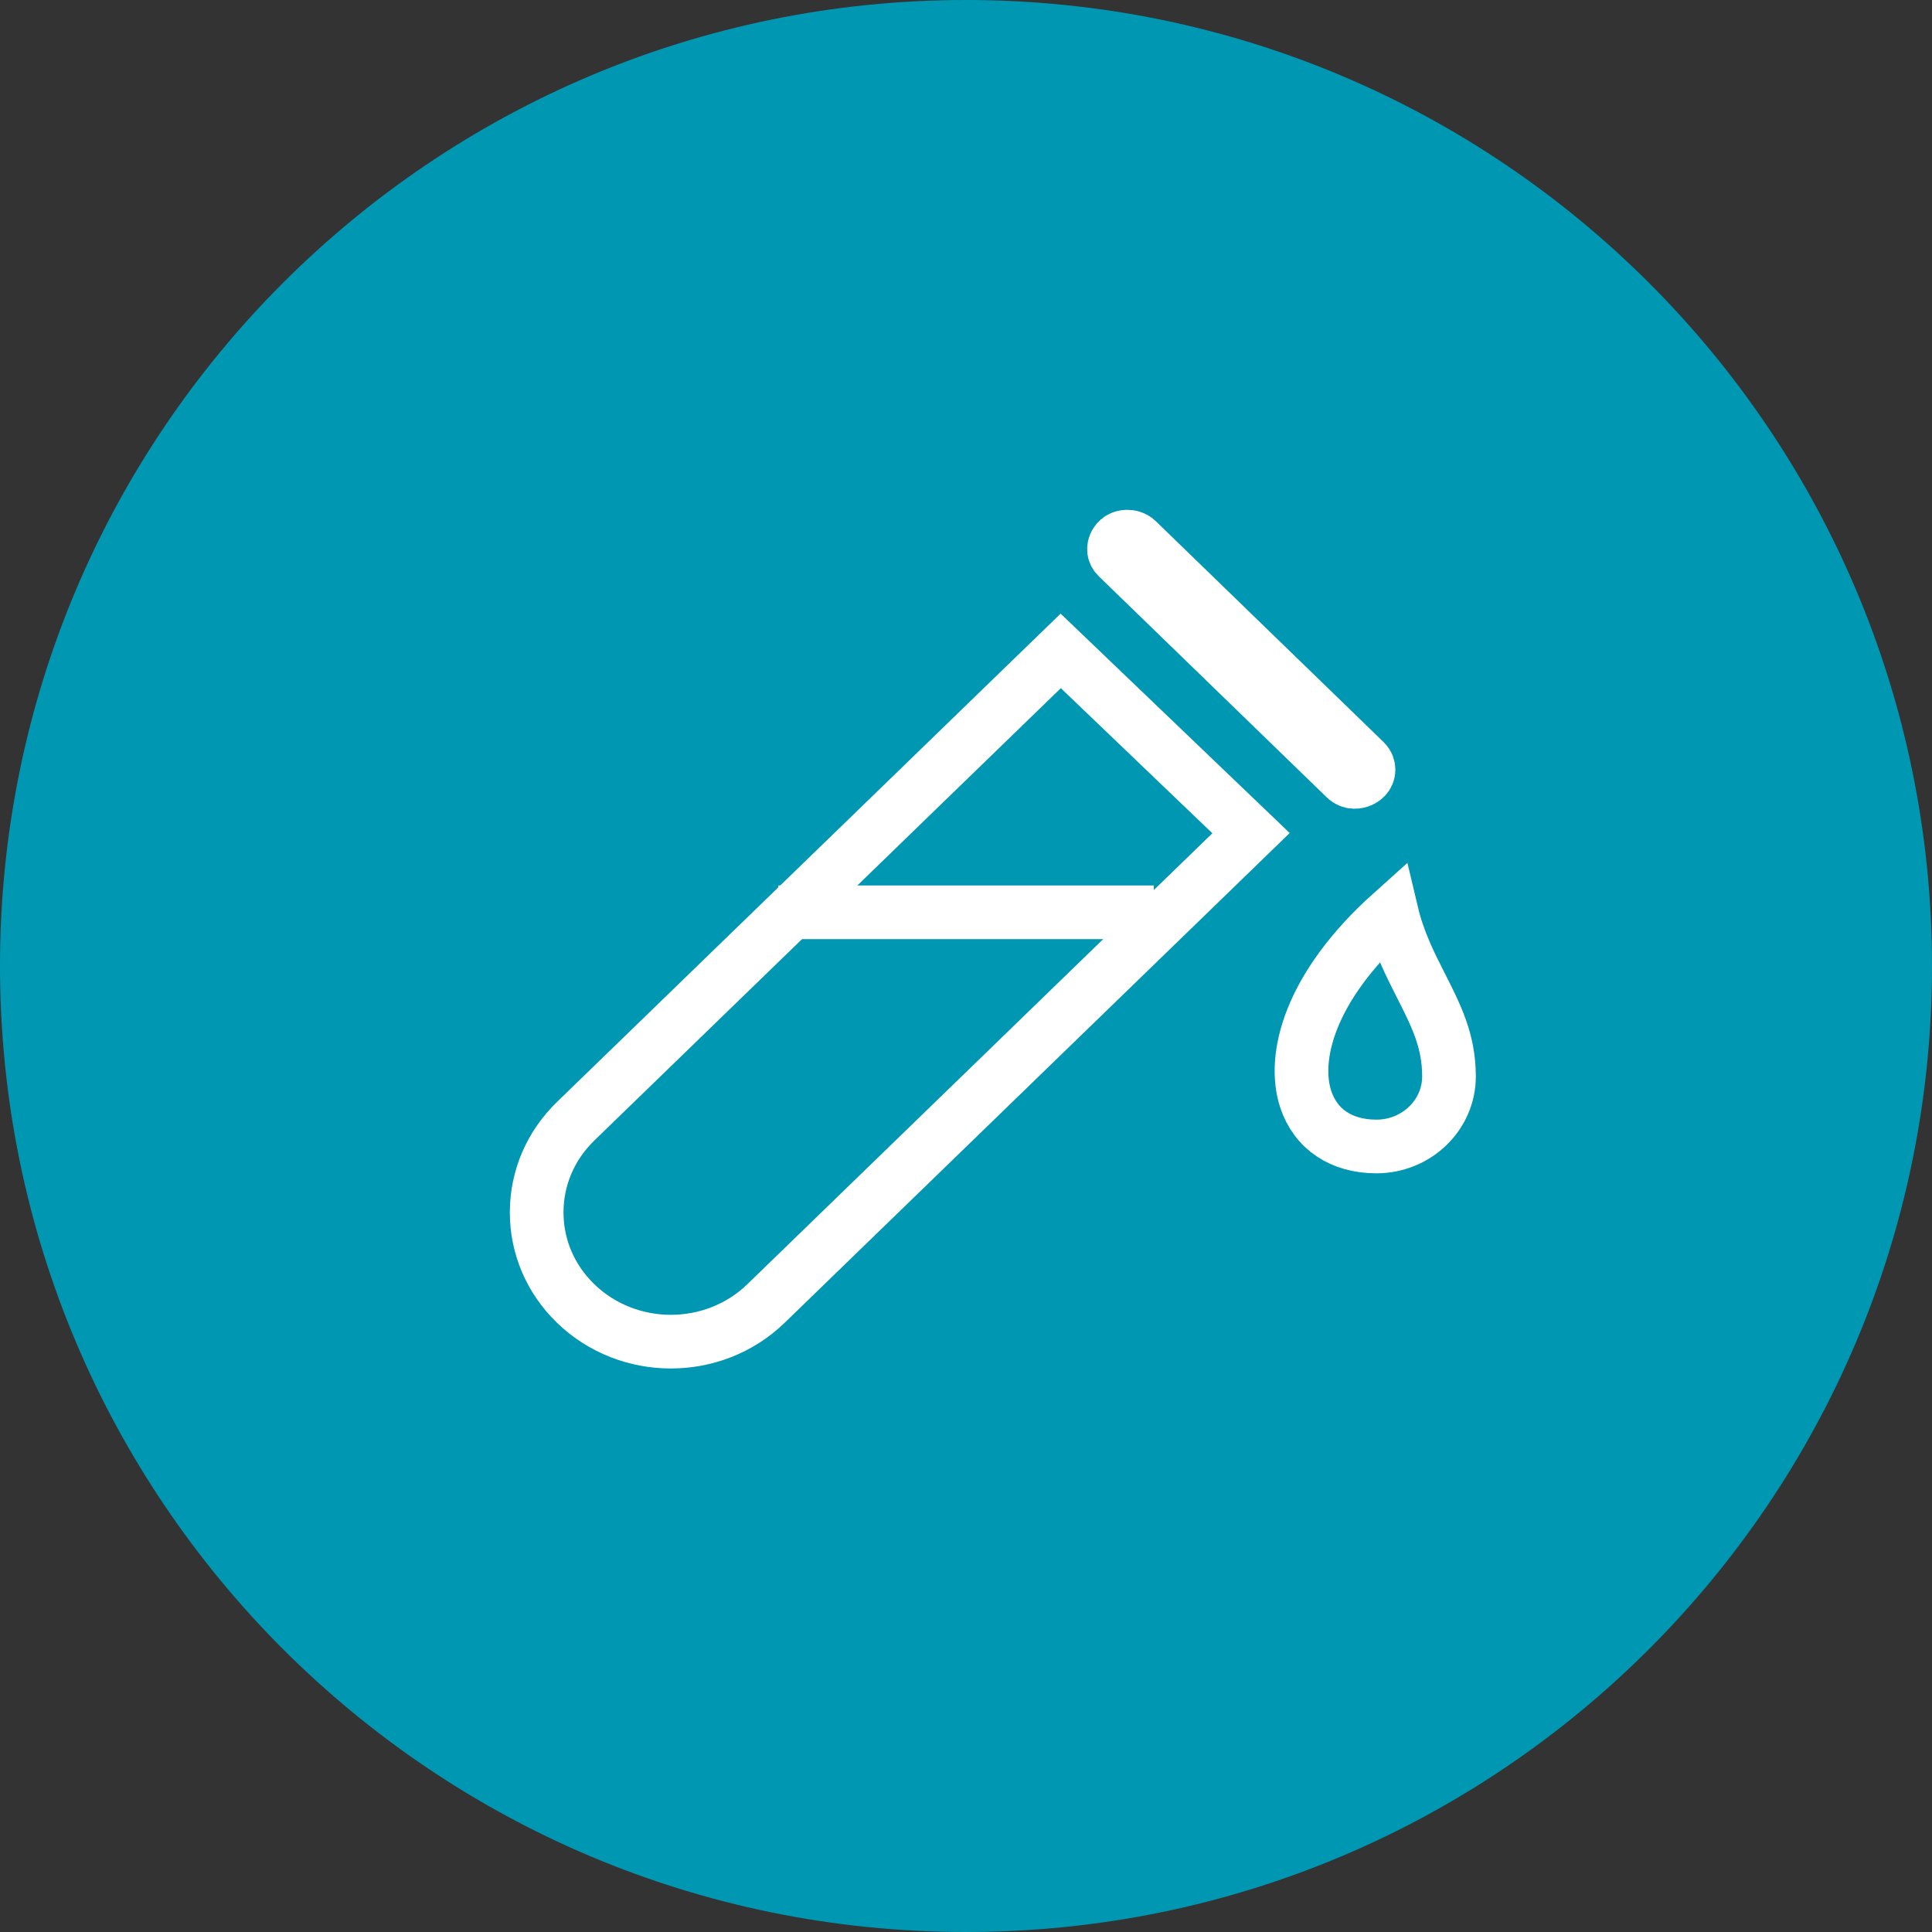 <?xml version="1.0" encoding="UTF-8"?>
<svg width="72px" height="72px" viewBox="0 0 72 72" version="1.1" xmlns="http://www.w3.org/2000/svg" xmlns:xlink="http://www.w3.org/1999/xlink">
    <rect x="0" y="0" width="72" height="72" fill="#333333" stroke="none"/>
    <!-- Generator: Sketch 48.2 (47327) - http://www.bohemiancoding.com/sketch -->
    <title>icon waves</title>
    <desc>Created with Sketch.</desc>
    <defs></defs>
    <g id="invitro-index-search-select" stroke="none" stroke-width="1" fill="none" fill-rule="evenodd" transform="translate(-144, -823)">
        <g id="icon/-waves" transform="translate(142, 821)">
            <path d="M38,74 C57.882,74 74,57.883 74,38 C74,18.117 57.882,2 38,2 C18.118,2 2,18.117 2,38 C2,57.883 18.118,74 38,74" id="Shape-22" fill="#0097B3"></path>
            <g id="Page-1" stroke-width="1" transform="translate(22, 22)" stroke="#FFFFFF">
                <path d="M26.622,11.049 L8.546,28.578 C6.59,30.474 3.409,30.473 1.453,28.577 C0.516,27.669 -0,26.463 -0,25.183 C-0,23.902 0.516,22.695 1.453,21.785 L19.53,4.257 L26.622,11.049 Z M30.135,8.992 C30.357,9.208 30.609,9.134 30.706,9.093 C30.795,9.056 31,8.941 31,8.682 C31,8.6 30.976,8.48 30.864,8.371 L22.38,0.143 C22.251,0.018 22.095,-0 22.014,-0 C21.704,-0 21.586,0.209 21.549,0.299 C21.509,0.398 21.469,0.589 21.65,0.764 L30.135,8.992 Z M34,20.114 C34,21.554 32.787,22.726 31.295,22.726 C29.989,22.726 29.029,22.083 28.66,20.961 C28.157,19.431 28.766,16.8 31.865,14.024 C32.114,15.075 32.553,15.941 32.958,16.738 C33.517,17.839 34,18.789 34,20.114 Z" id="Stroke-1" stroke-width="2"></path>
                <path d="M9,13.999 L23,13.999" id="Stroke-3" stroke-width="2"></path>
            </g>
        </g>
    </g>
</svg>